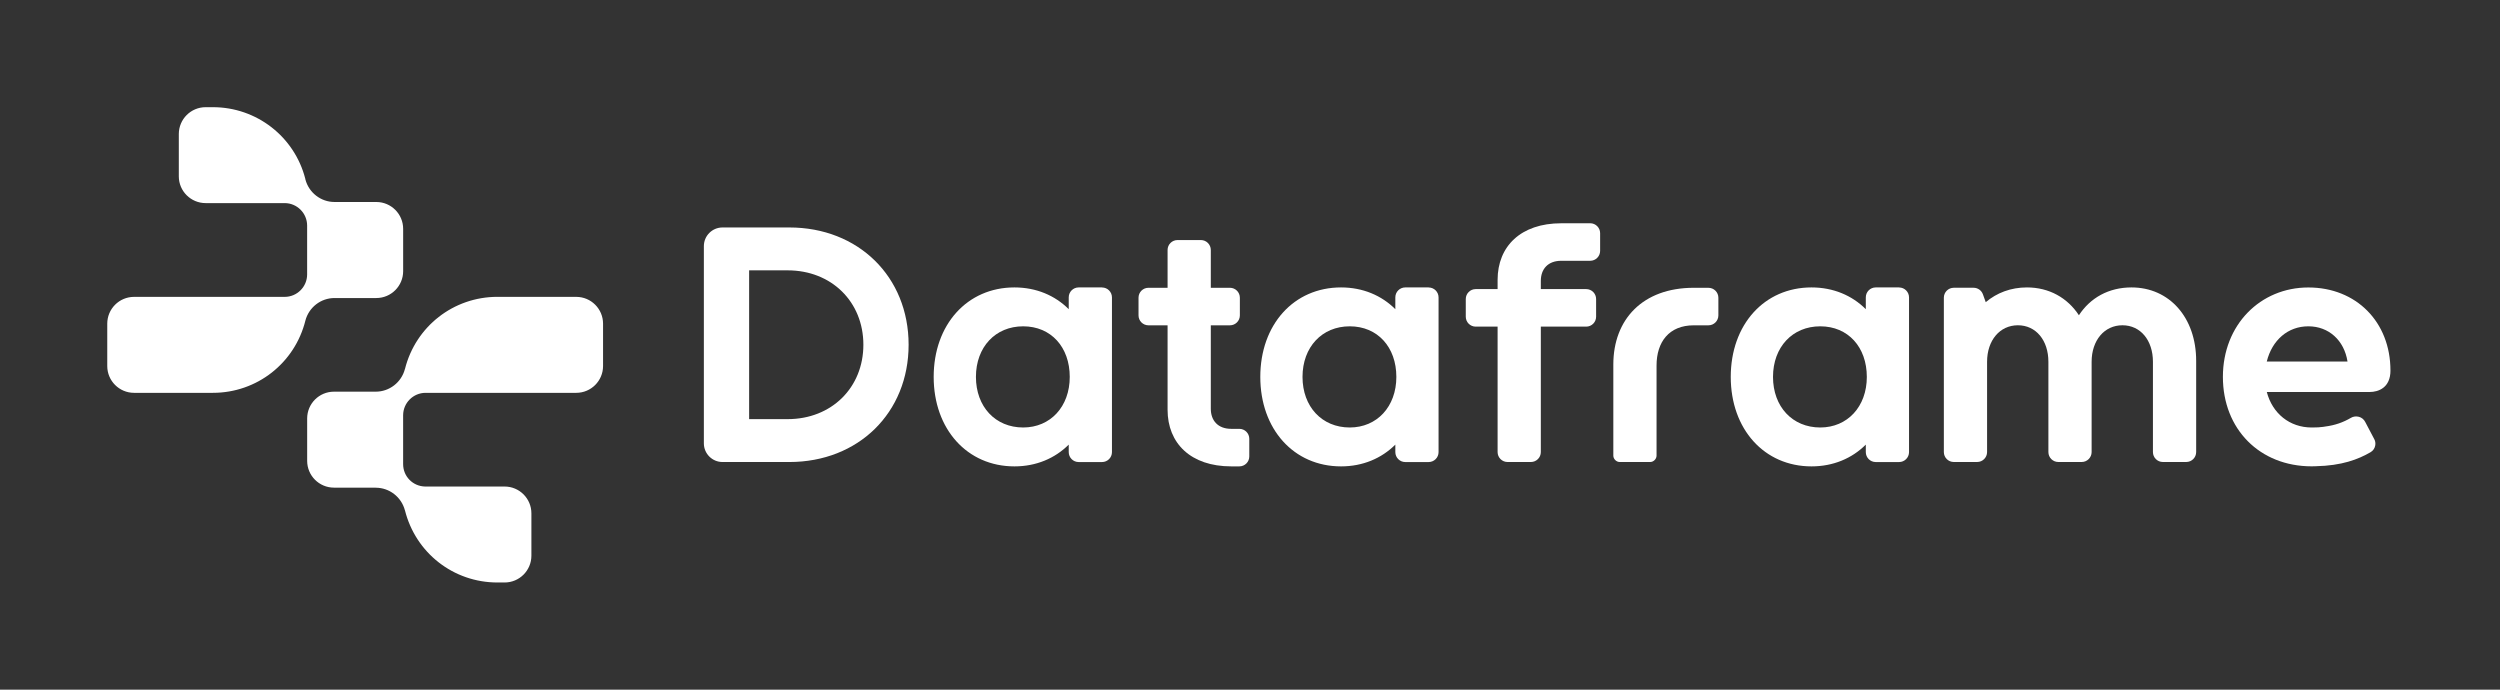<?xml version="1.0" encoding="UTF-8"?>
<svg id="Design" xmlns="http://www.w3.org/2000/svg" width="1032.37" height="284.79" viewBox="0 0 1032.37 284.79">
  <rect x="0" y="0" width="1032.37" height="284.79" fill="#333333" stroke="none"/>
  <defs>
    <style>
      .cls-1 {
        fill: #fff;
      }
    </style>
  </defs>
  <path class="cls-1" d="M237.98,122.58h-32.57c-18.15,0-33.8,12.25-38.19,29.83h-.02c-1.44,5.49-6.4,9.33-12.04,9.33h-17.26c-6.1,0-11.06,4.96-11.06,11.06v17.51c0,6.1,4.96,11.06,11.06,11.06h17.26v.03c5.64,0,10.59,3.84,12.04,9.33h.02c4.4,17.58,20.03,29.81,38.18,29.81h2.98c6.1,0,11.06-4.96,11.06-11.06v-17.51c0-6.1-4.96-11.06-11.06-11.06h-32.88c-5.06-.13-9.03-4.2-9.03-9.25v-20.16c0-5.11,4.16-9.28,9.28-9.28h62.22c6.1,0,11.06-4.96,11.06-11.06v-17.51c0-6.1-4.96-11.06-11.06-11.06ZM166.25,201.3h0ZM126.12,132.39h-.01c-4.39,17.58-20.05,29.83-38.19,29.83h-32.57c-6.1,0-11.06-4.96-11.06-11.06v-17.51c0-6.1,4.96-11.06,11.06-11.06h62.23c5.1-.01,9.25-4.17,9.25-9.27v-20.17c0-5.11-4.16-9.28-9.28-9.28h-32.63c-6.11,0-11.08-4.95-11.08-11.03v-17.5c0-6.11,4.97-11.08,11.08-11.08h3c17.99,0,33.67,12.14,38.14,29.53v.06c.03.09.05.15.05.24,1.44,5.48,6.39,9.32,12.03,9.32h17.26c6.11,0,11.08,4.97,11.08,11.08v17.5c0,6.11-4.97,11.08-11.08,11.08h-17.26c-5.65,0-10.6,3.84-12.04,9.34Z"/>
  <g>
    <path class="cls-1" d="M325.95,93.93h-27.58c-4.26,0-7.71,3.45-7.71,7.71v81.44c0,4.26,3.45,7.71,7.71,7.71h27.58c28.5,0,49.26-20.34,49.26-48.43s-20.76-48.43-49.26-48.43ZM325.26,173.08h-15.91v-61.44h15.91c18.13,0,31.27,13.01,31.27,30.72s-13.15,30.72-31.27,30.72Z"/>
    <path class="cls-1" d="M455.08,118.69h-9.65c-2.27,0-4.1,1.84-4.1,4.1v4.89c-5.67-5.67-13.42-8.99-22.42-8.99-19.51,0-33.35,15.36-33.35,36.95s13.84,36.95,33.35,36.95c8.99,0,16.74-3.32,22.42-8.99v3.1c0,2.26,1.83,4.1,4.1,4.1h9.65c2.27,0,4.1-1.84,4.1-4.1v-63.89c0-2.26-1.84-4.1-4.1-4.1ZM422.52,176.53c-11.49,0-19.51-8.58-19.51-20.89s8.02-20.89,19.51-20.89,19.23,8.58,19.23,20.89-8.02,20.89-19.23,20.89Z"/>
    <path class="cls-1" d="M589.95,118.69h-9.65c-2.26,0-4.1,1.84-4.1,4.1v4.89c-5.67-5.67-13.42-8.99-22.42-8.99-19.51,0-33.34,15.36-33.34,36.95s13.83,36.95,33.34,36.95c8.99,0,16.74-3.32,22.42-8.99v3.1c0,2.26,1.84,4.1,4.1,4.1h9.65c2.27,0,4.1-1.84,4.1-4.1v-63.89c0-2.26-1.83-4.1-4.1-4.1ZM557.38,176.53c-11.48,0-19.51-8.58-19.51-20.89s8.03-20.89,19.51-20.89,19.24,8.58,19.24,20.89-8.03,20.89-19.24,20.89Z"/>
    <path class="cls-1" d="M656.67,92.2h-11.95c-16.74,0-26.29,9.54-26.29,23.38v3.8h-9.04c-2.27,0-4.1,1.84-4.1,4.1v7.3c0,2.26,1.83,4.1,4.1,4.1h9.04v51.8c0,2.26,1.84,4.1,4.1,4.1h9.65c2.27,0,4.1-1.84,4.1-4.1v-51.8h18.73c2.27,0,4.1-1.84,4.1-4.1v-7.3c0-2.26-1.83-4.1-4.1-4.1h-18.73v-3.39c0-4.85,2.91-8.3,8.44-8.3h11.95c2.27,0,4.1-1.84,4.1-4.1v-7.3c0-2.26-1.84-4.1-4.1-4.1Z"/>
    <path class="cls-1" d="M705.5,118.84h-6.07c-21.03,0-33.21,13.01-33.21,31.68v37.64c0,1.38,1.25,2.63,2.63,2.63h12.59c1.38,0,2.63-1.25,2.63-2.63v-37.22c0-9.68,5.12-16.6,15.36-16.6h6.07c2.27,0,4.1-1.84,4.1-4.1v-7.29c0-2.26-1.83-4.1-4.1-4.1Z"/>
    <path class="cls-1" d="M784.23,118.69h-9.65c-2.27,0-4.1,1.84-4.1,4.1v4.89c-5.67-5.67-13.42-8.99-22.42-8.99-19.51,0-33.35,15.36-33.35,36.95s13.84,36.95,33.35,36.95c8.99,0,16.74-3.32,22.42-8.99v3.1c0,2.26,1.83,4.1,4.1,4.1h9.65c2.26,0,4.1-1.84,4.1-4.1v-63.89c0-2.26-1.84-4.1-4.1-4.1ZM751.67,176.53c-11.48,0-19.51-8.58-19.51-20.89s8.03-20.89,19.51-20.89,19.23,8.58,19.23,20.89-8.03,20.89-19.23,20.89Z"/>
    <path class="cls-1" d="M880.2,118.69c-9.41,0-17.02,4.29-21.72,11.49-4.71-7.2-12.32-11.49-21.45-11.49-6.64,0-12.45,2.22-17.02,6.09l-1.17-3.24c-.59-1.63-2.13-2.71-3.86-2.71h-8.17c-2.27,0-4.1,1.84-4.1,4.1v63.75c0,2.26,1.83,4.1,4.1,4.1h9.65c2.26,0,4.1-1.84,4.1-4.1v-37.28c0-8.85,5.26-15.08,12.73-15.08s12.59,6.23,12.59,15.08v37.28c0,2.26,1.83,4.1,4.1,4.1h9.65c2.26,0,4.1-1.84,4.1-4.1v-37.28c0-8.85,5.26-15.08,12.73-15.08s12.59,6.23,12.59,15.08v37.28c0,2.26,1.83,4.1,4.1,4.1h9.65c2.26,0,4.1-1.84,4.1-4.1v-37.69c0-17.85-11.07-30.3-26.7-30.3Z"/>
    <path class="cls-1" d="M511.79,177.09h-3.35c-5.53,0-8.44-3.45-8.44-8.3v-34.45h7.9c2.26,0,4.1-1.84,4.1-4.1v-7.3c0-2.26-1.84-4.1-4.1-4.1h-7.9v-15.61c0-2.26-1.84-4.1-4.1-4.1h-9.65c-2.27,0-4.1,1.84-4.1,4.1v15.61h-7.9c-2.27,0-4.1,1.84-4.1,4.1v7.3c0,2.26,1.83,4.1,4.1,4.1h7.9v34.87c0,13.84,9.55,23.38,26.29,23.38h3.35c2.27,0,4.1-1.84,4.1-4.1v-7.3c0-2.26-1.83-4.1-4.1-4.1Z"/>
    <path class="cls-1" d="M987.13,153c0-20.06-14.14-34.29-33.9-34.29s-35.29,15.35-35.29,36.93,15.22,36.93,36.67,36.93c.56,0,1.08,0,1.6-.04,10.86-.22,17.64-2.85,22.7-5.79,1.08-.61,1.77-1.69,1.95-2.85.13-.82.04-1.73-.39-2.51l-3.76-7.14c-.52-1.04-1.47-1.82-2.59-2.12-1.13-.3-2.34-.17-3.33.43-3.16,1.86-6.57,3.07-10.64,3.59-.56.13-1.17.17-1.77.22-.61.09-1.21.13-1.86.13-.6.04-1.25.04-1.9.04-9.12,0-16.22-5.79-18.55-14.66h42.47c3.63,0,8.6-1.77,8.6-8.87ZM936.06,149.28c2.21-8.86,8.74-14.53,17.17-14.53s14.79,5.79,16.17,14.53h-33.34Z"/>
  </g>
</svg>